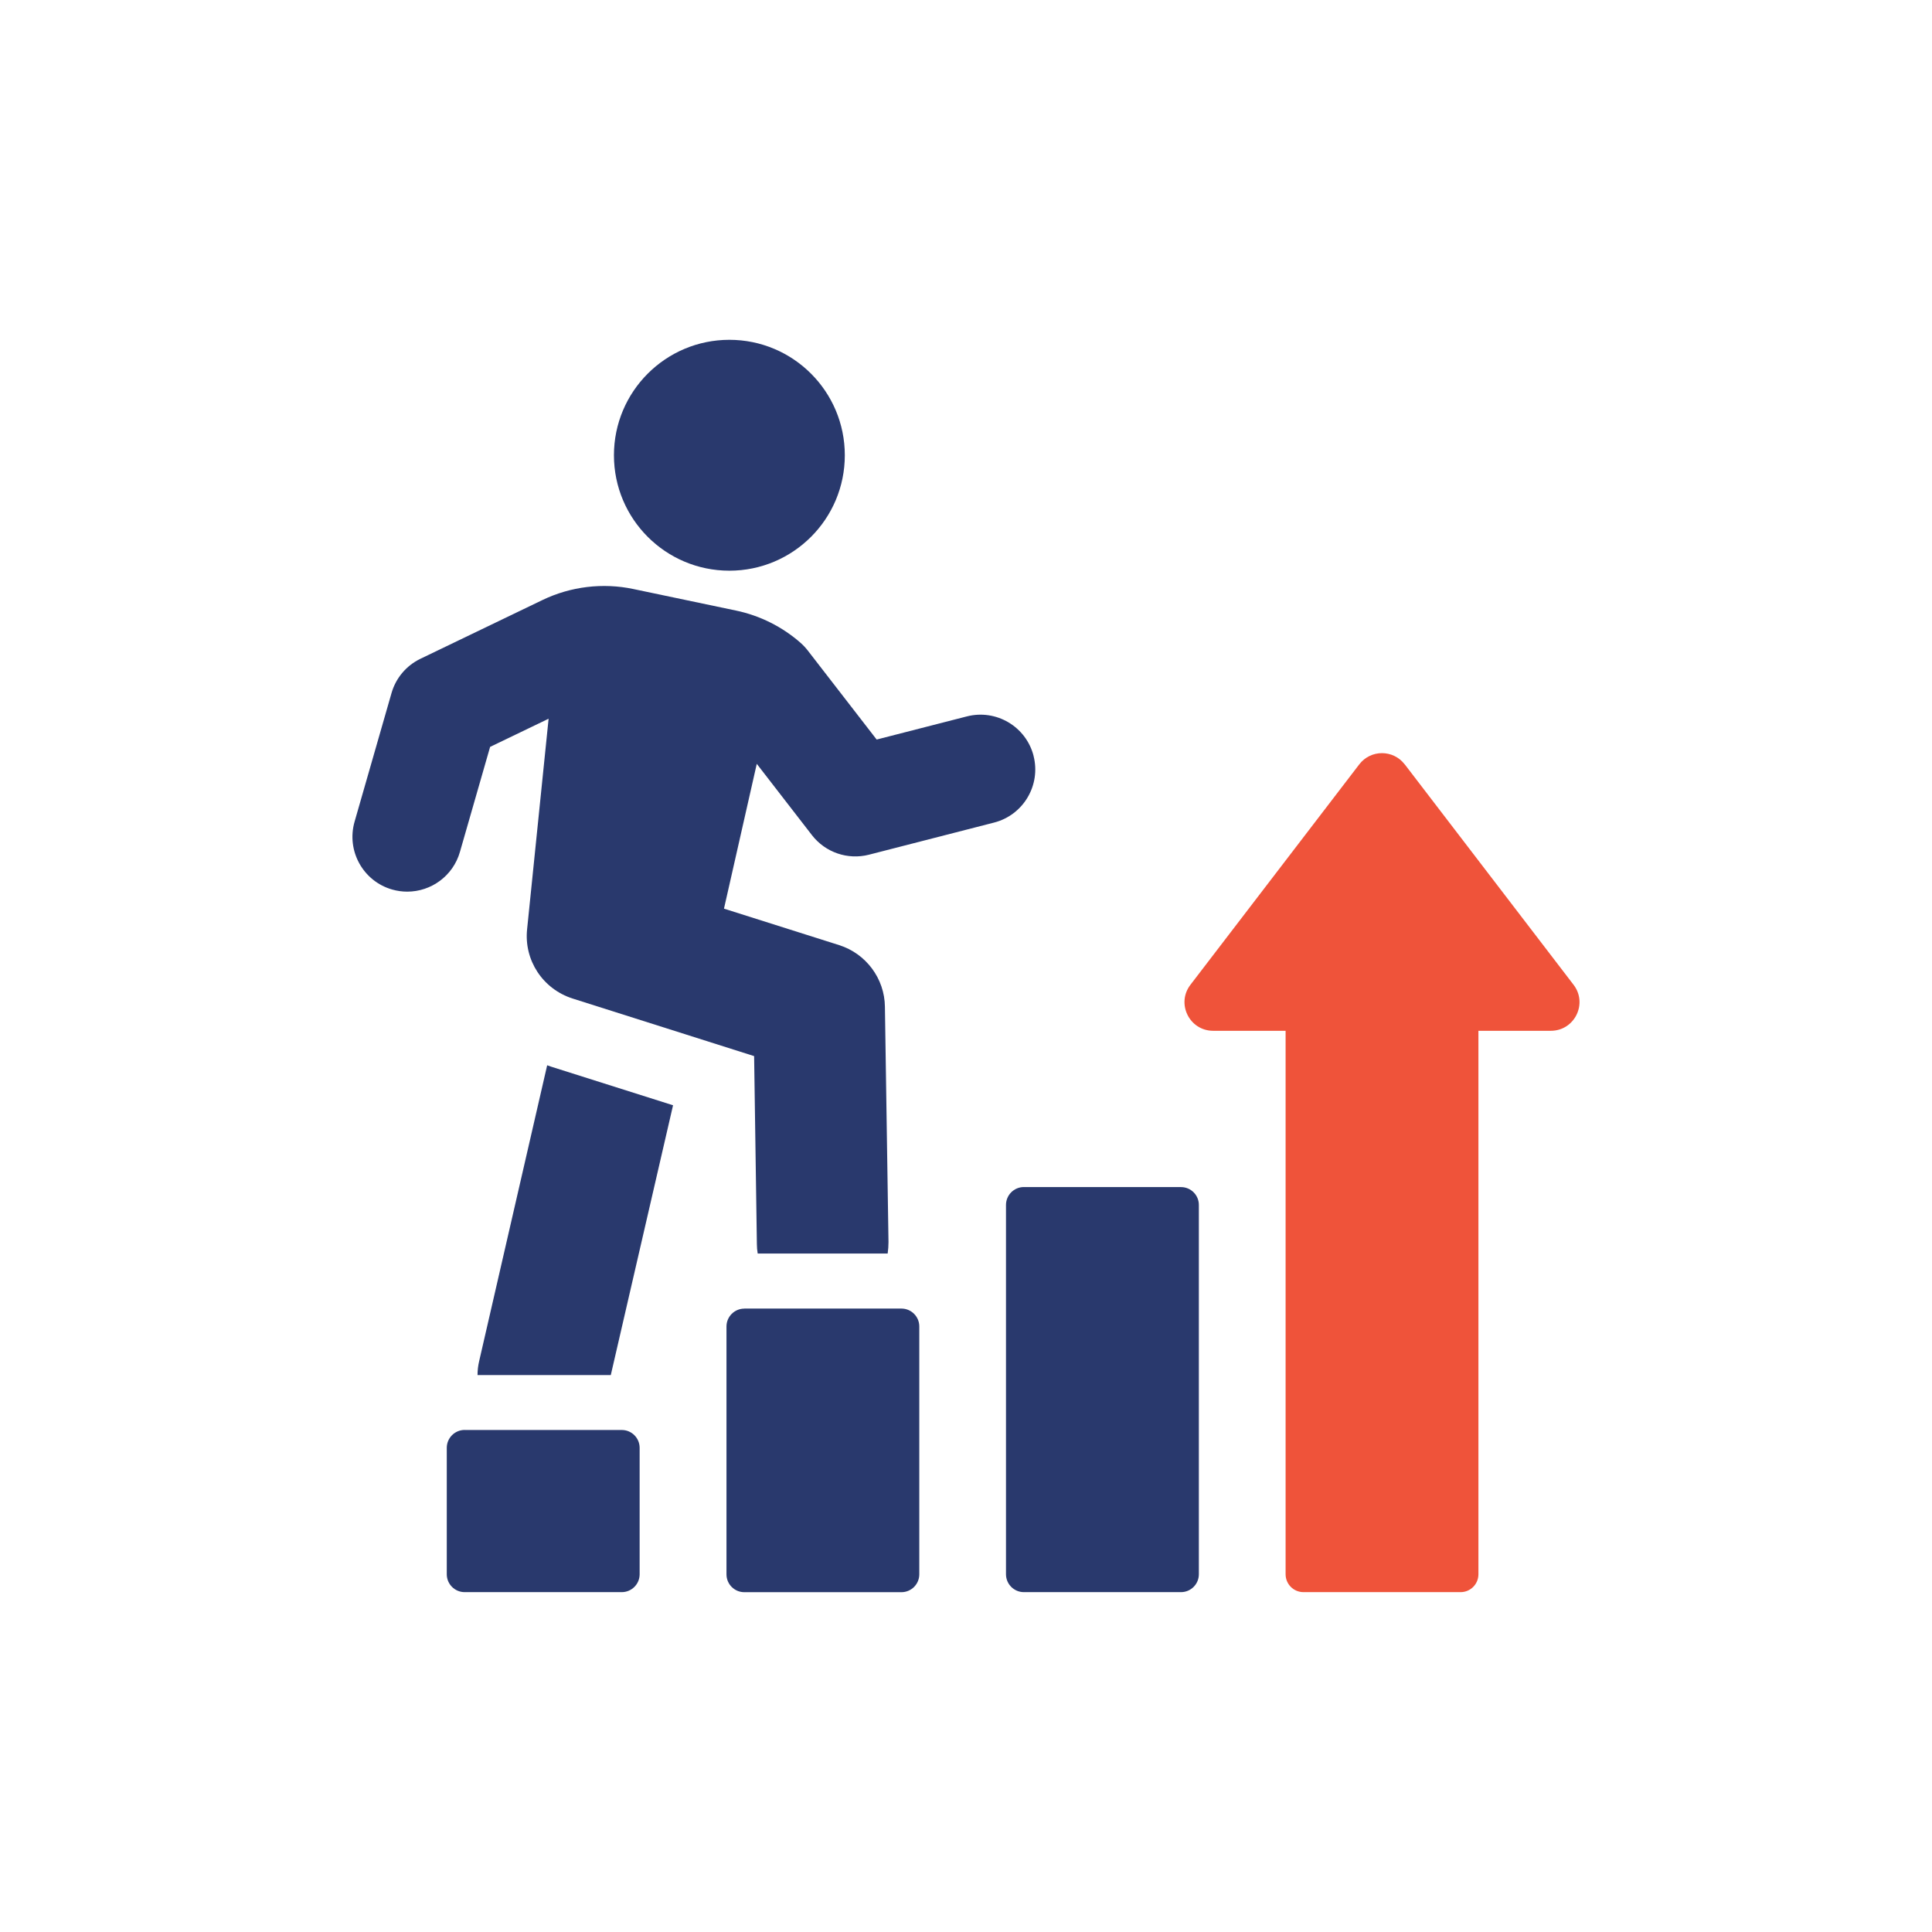 <svg width="160" height="160" viewBox="0 0 160 160" fill="none" xmlns="http://www.w3.org/2000/svg">
<path d="M45.315 88.218L39.683 112.718C39.591 113.102 39.547 113.49 39.547 113.878H50.583L55.739 91.534L45.635 88.334C45.523 88.29 45.431 88.266 45.315 88.222V88.218Z" fill="#29396D"/>
<path d="M85.597 62.598C84.973 60.17 82.501 58.706 80.069 59.33L72.601 61.246L66.897 53.874C66.721 53.646 66.521 53.434 66.305 53.242C64.789 51.906 62.941 50.982 60.961 50.566L52.441 48.778C49.921 48.246 47.253 48.57 44.929 49.69L34.817 54.558C33.653 55.118 32.781 56.15 32.425 57.394L29.365 68.046C28.673 70.458 30.065 72.974 32.473 73.666C32.893 73.786 33.313 73.842 33.729 73.842C35.701 73.842 37.517 72.546 38.089 70.554L40.589 61.854L45.433 59.522L43.653 76.95C43.381 79.514 44.945 81.902 47.421 82.694L62.453 87.462L62.681 103.018C62.681 103.29 62.705 103.562 62.749 103.814H73.513C73.557 103.494 73.581 103.178 73.581 102.862L73.285 83.378C73.261 81.038 71.717 78.974 69.493 78.27L59.957 75.25L62.673 63.258L67.241 69.162C68.349 70.594 70.205 71.234 71.965 70.782L82.325 68.122C84.753 67.498 86.217 65.022 85.593 62.594L85.597 62.598Z" fill="#29396D"/>
<path d="M38.484 118.426H51.496C52.312 118.426 52.972 119.09 52.972 119.902V130.374C52.972 131.19 52.308 131.854 51.492 131.854H38.48C37.664 131.854 37 131.19 37 130.374V119.902C37 119.086 37.664 118.422 38.48 118.422L38.484 118.426Z" fill="#29396D"/>
<path d="M61.64 108.37H74.652C75.468 108.37 76.132 109.034 76.132 109.85V130.378C76.132 131.194 75.468 131.858 74.652 131.858H61.64C60.824 131.858 60.164 131.194 60.164 130.382V109.854C60.164 109.038 60.828 108.374 61.644 108.374L61.64 108.37Z" fill="#29396D"/>
<path d="M84.796 98.31H97.808C98.624 98.31 99.284 98.974 99.284 99.786V130.374C99.284 131.19 98.621 131.854 97.805 131.854H84.792C83.976 131.854 83.312 131.19 83.312 130.374V99.786C83.312 98.97 83.976 98.306 84.792 98.306L84.796 98.31Z" fill="#29396D"/>
<path d="M116.331 63.302C115.383 62.062 113.516 62.062 112.568 63.302L98.588 81.554C97.391 83.114 98.504 85.366 100.472 85.366H106.468V130.374C106.468 131.19 107.128 131.854 107.948 131.854H120.96C121.776 131.854 122.436 131.194 122.436 130.374V85.366H128.431C130.399 85.366 131.511 83.114 130.315 81.554L116.336 63.302H116.331Z" fill="#EF533A"/>
<path d="M60.404 47.262C65.684 47.262 69.964 42.981 69.964 37.702C69.964 32.422 65.684 28.142 60.404 28.142C55.124 28.142 50.844 32.422 50.844 37.702C50.844 42.981 55.124 47.262 60.404 47.262Z" fill="#29396D"/>
</svg>
